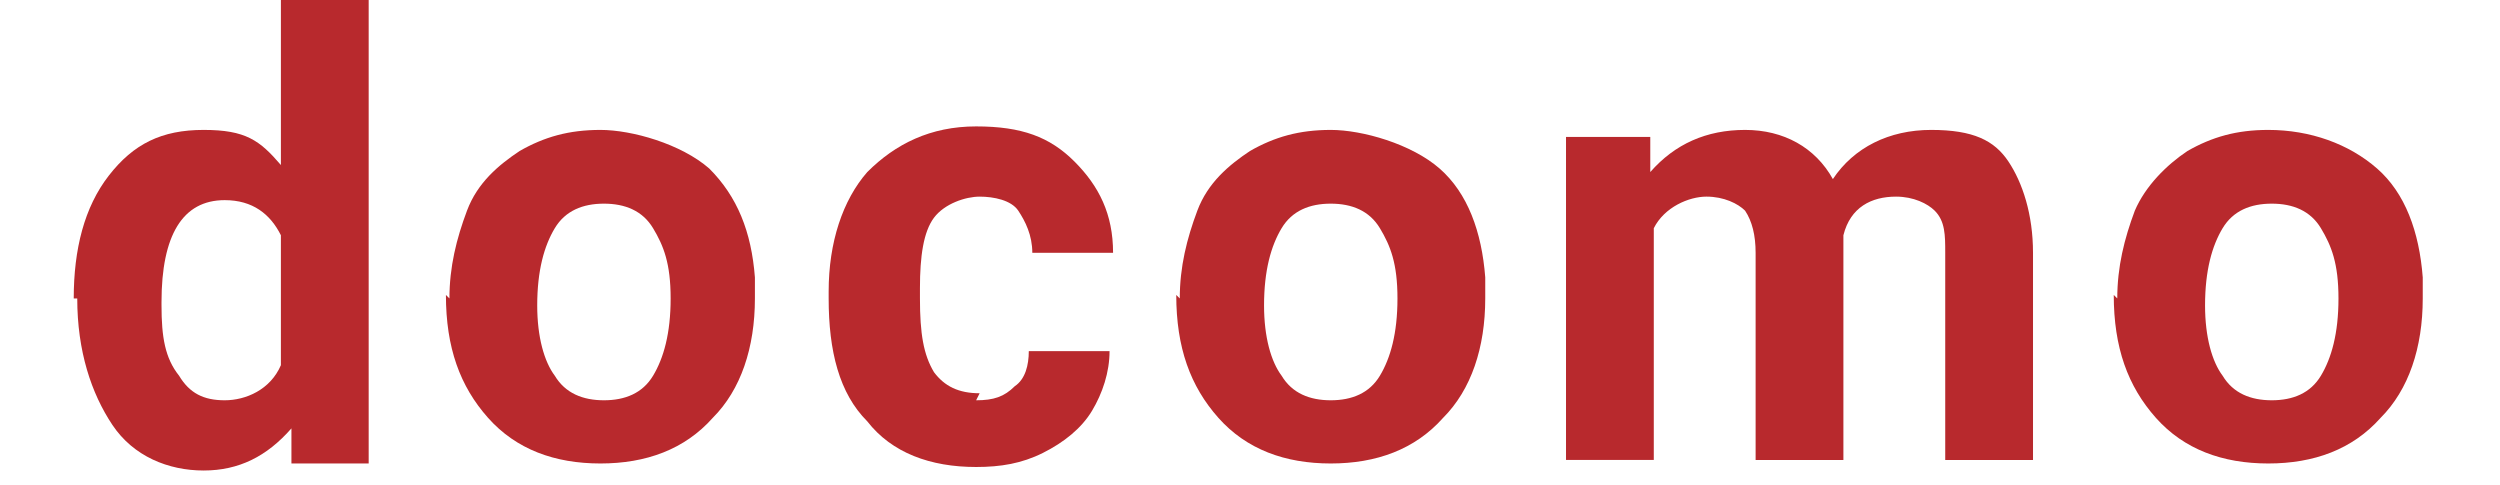 <?xml version="1.0" encoding="UTF-8"?>
<svg xmlns="http://www.w3.org/2000/svg" version="1.1" viewBox="0 0 71.2 13.8">
  <defs>
    <style>
      .cls-1 {
        fill: #b8292d;
      }
    </style>
  </defs>
  <!-- Generator: Adobe Illustrator 28.7.1, SVG Export Plug-In . SVG Version: 1.2.0 Build 142)  -->
  <g>
    <g id="_レイヤー_1">
      <g>
        <path class="cls-1" d="M2.1,8.5c0-1.4.3-2.6,1-3.5s1.5-1.3,2.7-1.3,1.6.3,2.2,1V0h2.5v13.2h-2.2v-1c-.7.8-1.5,1.2-2.5,1.2s-2-.4-2.6-1.3-1-2.1-1-3.6h0ZM4.6,8.7c0,.9.1,1.5.5,2,.3.5.7.7,1.3.7s1.3-.3,1.6-1v-3.7c-.3-.6-.8-1-1.6-1-1.2,0-1.8,1-1.8,2.9h0Z"/>
        <path class="cls-1" d="M12.8,8.5c0-.9.2-1.7.5-2.5s.9-1.3,1.5-1.7c.7-.4,1.4-.6,2.3-.6s2.3.4,3.1,1.1c.8.8,1.2,1.8,1.3,3.1v.6c0,1.4-.4,2.6-1.2,3.4-.8.9-1.9,1.3-3.2,1.3s-2.4-.4-3.2-1.3-1.2-2-1.2-3.5h0c0-.1,0,0,0,0ZM15.3,8.7c0,.9.2,1.6.5,2,.3.5.8.7,1.4.7s1.1-.2,1.4-.7.5-1.2.5-2.2-.2-1.5-.5-2c-.3-.5-.8-.7-1.4-.7s-1.1.2-1.4.7c-.3.5-.5,1.2-.5,2.2h0Z"/>
        <path class="cls-1" d="M27.8,11.4c.5,0,.8-.1,1.1-.4.3-.2.4-.6.4-1h2.3c0,.6-.2,1.2-.5,1.7-.3.5-.8.9-1.4,1.2s-1.2.4-1.9.4c-1.3,0-2.4-.4-3.1-1.3-.8-.8-1.1-2-1.1-3.5v-.2c0-1.4.4-2.6,1.1-3.4.8-.8,1.8-1.3,3.1-1.3s2.1.3,2.8,1,1.1,1.5,1.1,2.6h-2.3c0-.5-.2-.9-.4-1.2s-.7-.4-1.1-.4-1,.2-1.3.6c-.3.4-.4,1.1-.4,2v.3c0,1,.1,1.6.4,2.1.3.4.7.6,1.3.6h0Z"/>
        <path class="cls-1" d="M33.6,8.5c0-.9.2-1.7.5-2.5s.9-1.3,1.5-1.7c.7-.4,1.4-.6,2.3-.6s2.3.4,3.1,1.1,1.2,1.8,1.3,3.1v.6c0,1.4-.4,2.6-1.2,3.4-.8.9-1.9,1.3-3.2,1.3s-2.4-.4-3.2-1.3-1.2-2-1.2-3.5h0c0-.1,0,0,0,0ZM36,8.7c0,.9.2,1.6.5,2,.3.5.8.7,1.4.7s1.1-.2,1.4-.7.5-1.2.5-2.2-.2-1.5-.5-2c-.3-.5-.8-.7-1.4-.7s-1.1.2-1.4.7c-.3.5-.5,1.2-.5,2.2h0Z"/>
        <path class="cls-1" d="M47,3.9v1c.7-.8,1.6-1.2,2.7-1.2s2,.5,2.5,1.4c.6-.9,1.6-1.4,2.8-1.4s1.8.3,2.2.9.7,1.5.7,2.6v5.9h-2.5v-5.9c0-.5,0-.9-.3-1.2-.2-.2-.6-.4-1.1-.4-.7,0-1.3.3-1.5,1.1v6.4h-2.5v-5.9c0-.5-.1-.9-.3-1.2-.2-.2-.6-.4-1.1-.4s-1.2.3-1.5.9v6.6h-2.5V3.9h2.3,0Z"/>
        <path class="cls-1" d="M60.3,8.5c0-.9.2-1.7.5-2.5.3-.7.9-1.3,1.5-1.7.7-.4,1.4-.6,2.3-.6,1.2,0,2.3.4,3.1,1.1s1.2,1.8,1.3,3.1v.6c0,1.4-.4,2.6-1.2,3.4-.8.9-1.9,1.3-3.2,1.3s-2.4-.4-3.2-1.3c-.8-.9-1.2-2-1.2-3.5h0c0-.1,0,0,0,0ZM62.8,8.7c0,.9.2,1.6.5,2,.3.5.8.7,1.4.7s1.1-.2,1.4-.7c.3-.5.5-1.2.5-2.2s-.2-1.5-.5-2-.8-.7-1.4-.7-1.1.2-1.4.7c-.3.5-.5,1.2-.5,2.2h0Z"/>
      </g>
    </g>
  </g>
</svg>